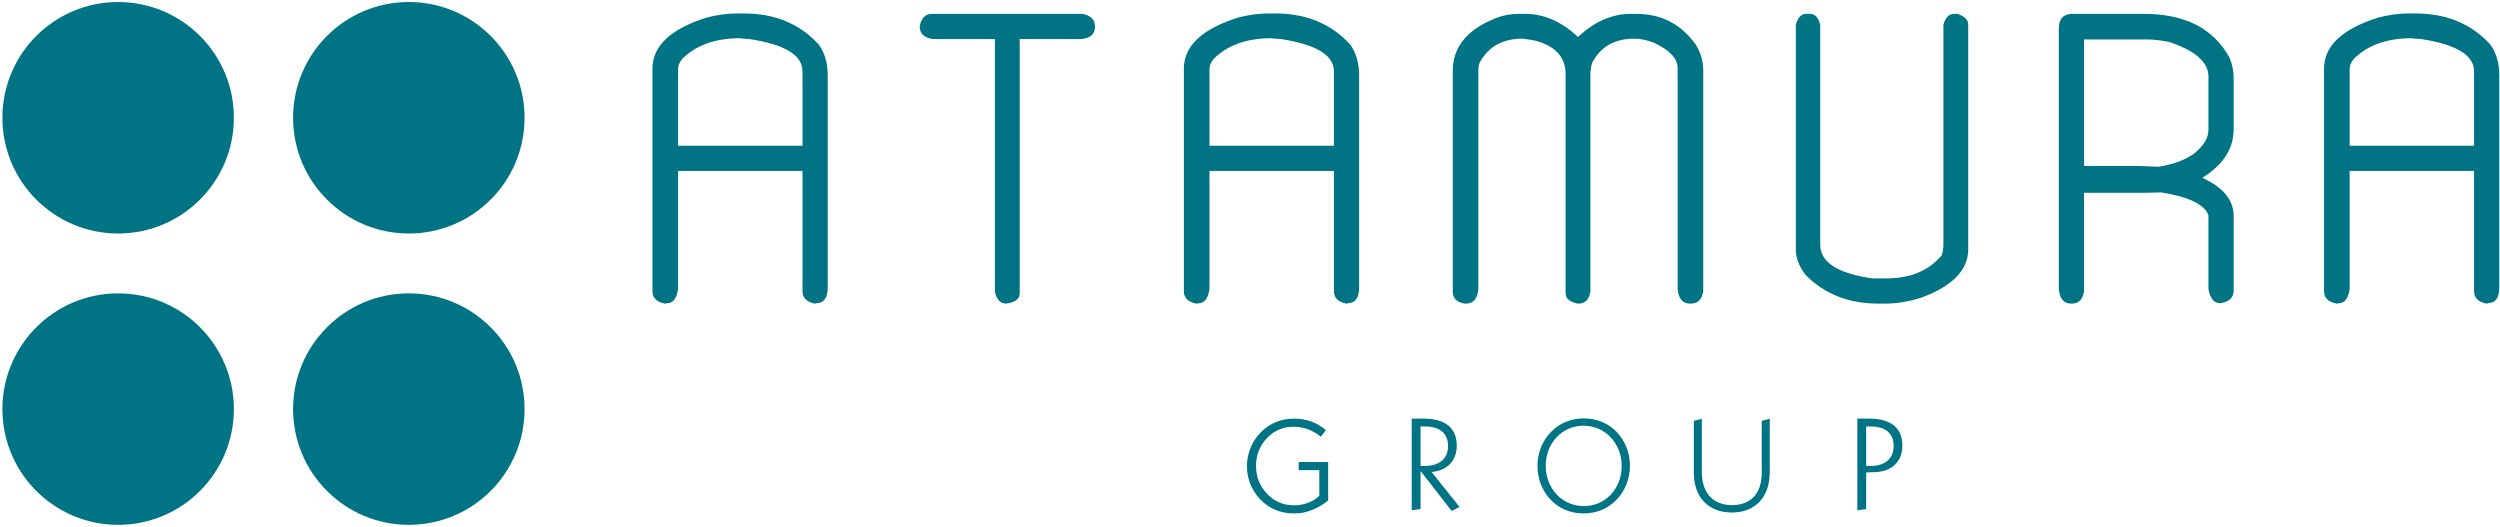 <?xml version="1.0" encoding="UTF-8"?> <svg xmlns="http://www.w3.org/2000/svg" width="782" height="165" viewBox="0 0 782 165" fill="none"><path fill-rule="evenodd" clip-rule="evenodd" d="M73.159 36.836C73.159 56.83 56.949 73.04 36.954 73.04C16.959 73.04 0.75 56.831 0.75 36.836C0.75 16.841 16.959 0.631 36.954 0.631C56.949 0.631 73.159 16.841 73.159 36.836Z" fill="#007484"></path><path fill-rule="evenodd" clip-rule="evenodd" d="M164.085 36.836C164.085 56.83 147.876 73.04 127.88 73.04C107.885 73.04 91.676 56.831 91.676 36.836C91.676 16.841 107.885 0.631 127.88 0.631C147.876 0.631 164.085 16.841 164.085 36.836Z" fill="#007484"></path><path fill-rule="evenodd" clip-rule="evenodd" d="M164.085 127.968C164.085 147.963 147.876 164.172 127.88 164.172C107.885 164.172 91.676 147.963 91.676 127.968C91.676 107.973 107.885 91.763 127.88 91.763C147.876 91.763 164.085 107.973 164.085 127.968Z" fill="#007484"></path><path fill-rule="evenodd" clip-rule="evenodd" d="M73.159 127.968C73.159 147.963 56.949 164.172 36.954 164.172C16.959 164.172 0.75 147.963 0.75 127.968C0.75 107.973 16.959 91.763 36.954 91.763C56.949 91.763 73.159 107.973 73.159 127.968Z" fill="#007484"></path><path d="M550.43 156.898C548.33 159.152 545.301 160.316 541.704 160.316C538.141 160.316 535.109 159.16 532.998 156.938C530.994 154.829 529.824 151.765 529.824 147.827V131.642L532.338 130.982V147.623C532.338 150.917 533.218 153.509 534.829 155.277C536.449 157.054 538.819 158.007 541.785 158.007C544.679 158.007 547.038 157.116 548.65 155.351C550.2 153.655 551.069 151.142 551.069 147.827L551.067 131.646L553.582 130.982V147.582C553.582 151.625 552.429 154.753 550.43 156.898Z" fill="#007484"></path><path fill-rule="evenodd" clip-rule="evenodd" d="M410.227 131.856C408.565 131.263 406.703 130.946 404.725 130.946C402.706 130.946 400.806 131.301 399.025 132.054C397.244 132.806 395.66 133.875 394.314 135.3C392.929 136.725 391.86 138.348 391.148 140.169C390.396 142.029 390.039 143.89 390.039 145.869C390.04 147.016 390.158 148.085 390.395 149.114C390.515 149.668 390.673 150.183 390.83 150.698C391.029 151.212 391.188 151.687 391.424 152.163C392.375 154.142 393.681 155.884 395.383 157.308C396.65 158.377 398.075 159.208 399.658 159.762C401.242 160.317 402.943 160.594 404.764 160.594C405.754 160.593 406.703 160.515 407.614 160.357C408.485 160.158 409.396 159.92 410.306 159.564C412.127 158.892 413.829 157.863 415.451 156.556V144.523H406.229V147.056H412.681V155.091C411.652 156.081 410.464 156.794 409.079 157.308C407.694 157.822 406.269 158.06 404.764 158.06C401.44 158.06 398.629 156.873 396.333 154.458C394.038 152.043 392.889 149.154 392.889 145.751C392.89 142.306 394.038 139.417 396.294 137.041C398.59 134.666 401.361 133.479 404.685 133.479C406.189 133.479 407.694 133.756 409.119 134.271C410.544 134.825 411.889 135.577 413.156 136.606L414.739 134.587C413.434 133.399 411.889 132.49 410.227 131.856Z" fill="#007484"></path><path fill-rule="evenodd" clip-rule="evenodd" d="M444.354 145.749V133.399H445.739C448.073 133.399 449.855 133.914 451.083 134.983C452.31 136.012 452.942 137.517 452.942 139.496C452.943 141.474 452.309 142.979 451.043 144.087C449.776 145.196 447.995 145.749 445.699 145.749H444.354ZM441.582 159.603L444.354 159.248V147.333L454.091 159.841L456.545 158.574L447.797 147.65C450.251 147.412 452.19 146.581 453.576 145.116C454.962 143.651 455.674 141.752 455.674 139.416C455.674 136.645 454.803 134.547 453.022 133.082C451.241 131.658 448.667 130.946 445.303 130.946H441.582V159.603Z" fill="#007484"></path><path fill-rule="evenodd" clip-rule="evenodd" d="M583.744 145.749V133.399H585.129C587.464 133.399 589.246 133.914 590.473 134.983C591.7 136.012 592.333 137.517 592.333 139.496C592.334 141.474 591.699 142.979 590.434 144.087C589.167 145.196 587.386 145.749 585.089 145.749H583.744ZM580.973 159.603L583.744 159.248V147.785L587.188 147.65C589.642 147.412 591.581 146.581 592.966 145.116C594.353 143.651 595.065 141.752 595.065 139.416C595.065 136.645 594.193 134.547 592.413 133.082C590.631 131.658 588.058 130.946 584.694 130.946H580.973V159.603Z" fill="#007484"></path><path d="M505.613 156.367C503.089 158.955 499.556 160.601 495.343 160.601C491.124 160.601 487.607 158.97 485.103 156.387C482.44 153.641 480.922 149.817 480.922 145.734C480.922 141.689 482.465 137.859 485.155 135.101C487.678 132.513 491.211 130.867 495.424 130.867C499.643 130.867 503.16 132.498 505.664 135.081C508.327 137.828 509.845 141.653 509.845 145.734C509.845 149.779 508.303 153.609 505.613 156.367ZM486.965 154.699C489.075 156.922 492.022 158.3 495.424 158.3C498.83 158.3 501.759 156.938 503.85 154.722C505.994 152.447 507.26 149.271 507.26 145.734C507.26 142.235 505.971 139.054 503.802 136.77C501.692 134.547 498.745 133.168 495.343 133.168C491.937 133.168 489.007 134.53 486.917 136.747C484.773 139.021 483.507 142.199 483.507 145.734C483.507 149.233 484.796 152.414 486.965 154.699Z" fill="#007484"></path><path fill-rule="evenodd" clip-rule="evenodd" d="M221.024 5.494C209.646 9.115 204.086 14.416 204.086 21.528V91.091C204.086 93.16 205.379 94.453 207.966 94.97C208.224 94.97 208.482 94.97 208.74 94.84C210.552 94.84 211.715 93.289 212.103 90.315V53.465H251.022V91.091C251.022 93.16 252.315 94.453 254.9 94.97C255.16 94.97 255.288 94.97 255.288 94.84C257.745 94.84 258.909 93.16 258.909 89.927V23.467C258.909 19.847 258.004 16.615 256.194 14.028C250.246 7.434 242.359 4.202 232.661 4.202H230.722C227.748 4.202 224.515 4.59 221.024 5.495V5.494ZM213.395 18.425C217.663 14.158 223.74 11.96 231.369 11.96C232.661 12.088 233.696 12.218 234.471 12.218C245.462 13.899 251.022 17.26 251.022 22.303V45.577H212.103V21.527C212.103 20.623 212.491 19.587 213.395 18.425Z" fill="#007484"></path><path fill-rule="evenodd" clip-rule="evenodd" d="M287.676 8.21C287.676 10.537 289.098 11.831 291.813 12.218L311.209 12.218V91.219C311.726 93.677 312.889 94.97 314.699 94.97C317.545 94.582 318.967 93.548 318.967 91.737V12.218H338.102C341.077 11.96 342.499 10.666 342.499 8.468L342.499 8.21C342.499 6.141 341.206 4.848 338.62 4.331H291.555C289.487 4.331 288.194 5.623 287.676 8.21Z" fill="#007484"></path><path fill-rule="evenodd" clip-rule="evenodd" d="M387.251 5.494C375.873 9.115 370.312 14.416 370.312 21.528L370.313 91.091C370.313 93.16 371.606 94.453 374.192 94.97C374.451 94.97 374.708 94.97 374.967 94.84C376.778 94.84 377.941 93.289 378.329 90.315V53.465H417.248V91.091C417.248 93.16 418.542 94.453 421.128 94.97C421.387 94.97 421.515 94.97 421.515 94.84C423.973 94.84 425.136 93.16 425.136 89.927V23.467C425.136 19.847 424.231 16.615 422.42 14.028C416.473 7.434 408.586 4.202 398.888 4.202H396.948C393.974 4.202 390.742 4.59 387.251 5.495V5.494ZM379.623 18.425C383.89 14.158 389.966 11.96 397.595 11.96C398.888 12.088 399.923 12.218 400.698 12.218C411.689 13.899 417.248 17.26 417.248 22.303V45.577H378.329V21.527C378.329 20.623 378.717 19.587 379.622 18.425H379.623Z" fill="#007484"></path><path fill-rule="evenodd" clip-rule="evenodd" d="M467.093 6.012C458.689 9.503 454.422 14.933 454.422 22.174V91.219C454.422 93.289 455.715 94.582 458.171 94.97H458.56C460.887 94.97 462.18 93.418 462.439 90.315V21.269C462.439 21.011 462.568 20.364 462.826 19.587C465.542 14.674 469.937 12.09 476.144 12.09C478.342 12.347 480.152 12.606 481.574 13.123C487.005 14.933 489.721 18.295 489.721 23.209V91.737C489.721 93.418 491.013 94.453 493.47 94.97H493.858C495.798 94.97 497.091 93.677 497.479 91.221V23.209C497.479 22.174 497.608 21.14 497.995 19.717C500.582 14.674 504.978 12.09 511.185 12.09C512.994 12.088 515.063 12.477 517.391 13.381C522.304 15.709 524.761 18.295 524.761 21.269V90.315C525.02 93.418 526.312 94.97 528.639 94.97H528.898C531.096 94.97 532.39 93.677 532.777 91.091V22.174C532.777 19.2 532.002 16.356 530.32 13.77C525.666 7.434 519.588 4.331 511.701 4.331H510.15C504.202 4.331 498.642 6.787 493.599 11.572C488.556 6.787 482.997 4.331 477.049 4.331H475.498C472.395 4.331 469.679 4.848 467.093 6.012Z" fill="#007484"></path><path fill-rule="evenodd" clip-rule="evenodd" d="M561.738 7.692V78.031C561.738 80.488 562.643 83.203 564.711 85.919C570.66 91.996 578.288 94.97 587.597 94.97H589.667C593.416 94.97 597.295 94.323 601.175 93.03C610.872 89.409 615.655 84.368 615.655 78.031L615.656 7.692C615.656 6.141 614.492 5.107 612.294 4.331H611.131C609.708 4.331 608.544 5.495 607.898 7.693V76.48C607.898 77.515 607.768 78.549 607.381 79.843C603.372 84.625 597.683 87.082 590.054 87.082H585.659C574.797 85.531 569.366 82.04 569.366 76.48L569.367 7.822C568.849 5.494 567.685 4.331 566.134 4.331H564.97C563.419 4.331 562.384 5.495 561.738 7.693V7.692Z" fill="#007484"></path><path fill-rule="evenodd" clip-rule="evenodd" d="M644 8.985V90.444C644.259 93.418 645.551 94.97 647.749 94.97H648.008C650.206 94.97 651.499 93.677 651.886 91.091V60.318H667.015C669.472 60.318 672.445 60.318 676.066 60.188C684.858 61.61 689.772 64.067 690.806 67.429V90.444C691.323 93.289 692.487 94.84 694.426 94.84C697.271 94.453 698.693 93.16 698.693 90.832L698.694 67.559C698.694 62.645 695.461 58.637 688.995 55.663V55.534C695.461 51.525 698.693 46.483 698.693 40.406L698.694 24.372C698.694 22.303 698.305 20.234 697.401 18.037C692.358 8.857 683.436 4.331 670.505 4.331H648.396C645.422 4.331 644 5.882 644 8.985ZM671.541 12.347C673.609 12.347 675.937 12.606 678.523 13.123C686.668 15.838 690.806 19.459 690.806 23.985V40.534C690.806 43.25 689.254 45.706 686.152 48.163C683.566 49.973 679.944 51.396 675.16 52.172C672.317 52.042 669.989 51.914 668.308 51.914L651.886 51.913V12.347H671.541Z" fill="#007484"></path><path fill-rule="evenodd" clip-rule="evenodd" d="M743.891 5.494C732.513 9.115 726.953 14.416 726.953 21.528V91.091C726.953 93.16 728.246 94.453 730.832 94.97C731.09 94.97 731.349 94.97 731.608 94.84C733.418 94.84 734.582 93.289 734.969 90.315L734.97 53.465H773.889V91.091C773.889 93.16 775.181 94.453 777.767 94.97C778.026 94.97 778.155 94.97 778.155 94.84C780.612 94.84 781.776 93.16 781.776 89.927L781.777 23.467C781.777 19.847 780.871 16.615 779.06 14.028C773.113 7.434 765.225 4.202 755.529 4.202H753.589C750.615 4.202 747.382 4.59 743.891 5.495V5.494ZM736.262 18.425C740.529 14.158 746.606 11.96 754.235 11.96C755.529 12.088 756.562 12.218 757.339 12.218C768.329 13.899 773.889 17.26 773.889 22.303V45.577H734.97V21.527C734.97 20.623 735.357 19.587 736.262 18.425Z" fill="#007484"></path></svg> 